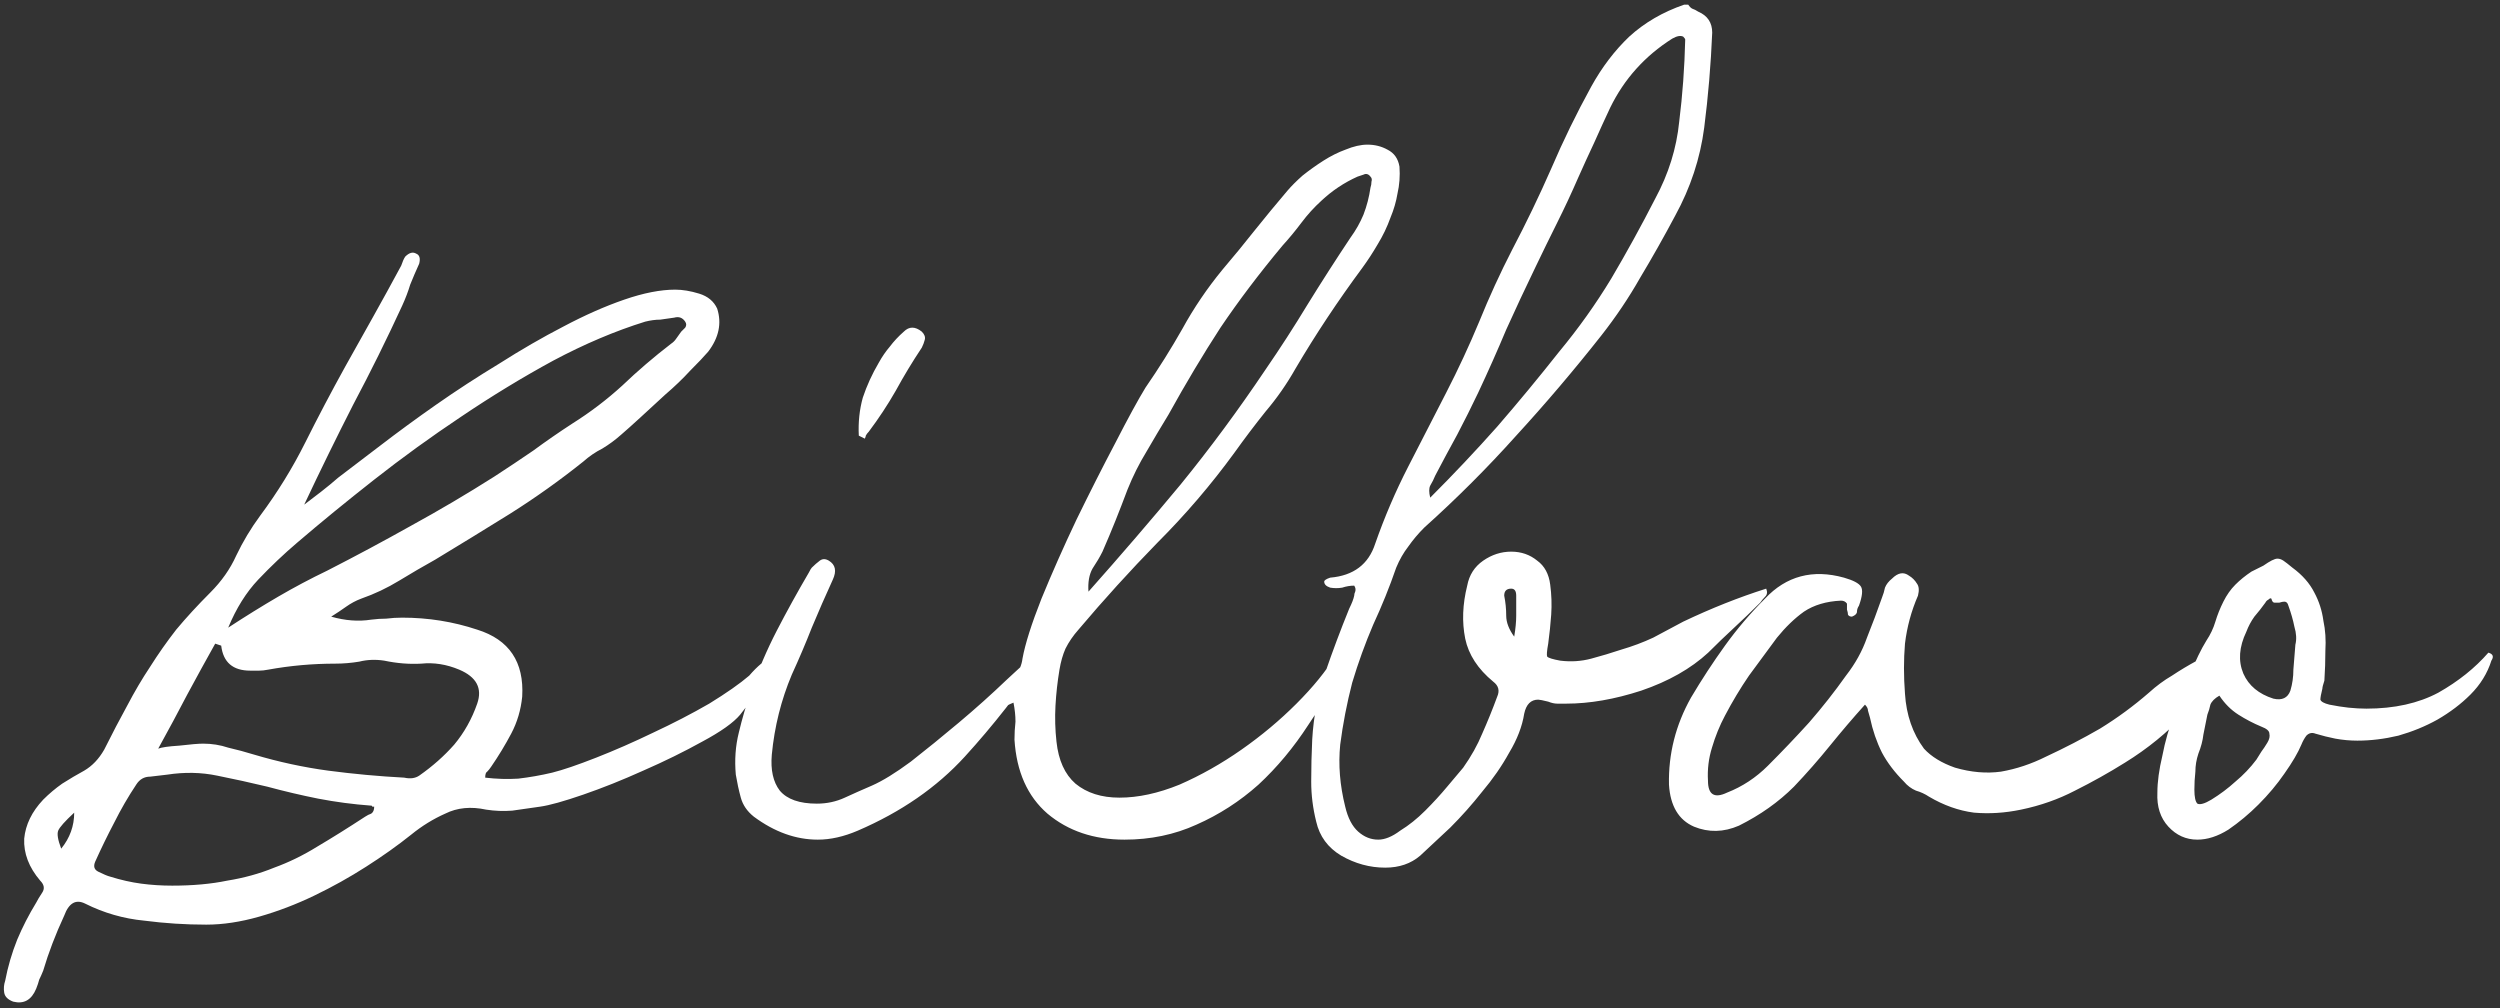 <svg width="310" height="125" viewBox="0 0 310 125" fill="none" xmlns="http://www.w3.org/2000/svg">
<rect x="0" y="0" width="310" height="125" fill="#333333" stroke="none"/>
<path d="M7.589 105.232C8.664 103.909 9.201 102.421 9.201 100.768C8.044 101.843 7.383 102.587 7.217 103C7.052 103.413 7.176 104.157 7.589 105.232ZM46.401 100.024C46.319 100.024 46.236 100.024 46.153 100.024C46.153 99.941 46.112 99.9 46.029 99.9C43.797 99.735 41.607 99.445 39.457 99.032C37.391 98.619 35.283 98.123 33.133 97.544C31.067 97.048 29 96.593 26.933 96.18C24.949 95.767 22.883 95.725 20.733 96.056C20.072 96.139 19.369 96.221 18.625 96.304C17.881 96.304 17.303 96.635 16.889 97.296C15.897 98.784 14.988 100.355 14.161 102.008C13.335 103.579 12.549 105.191 11.805 106.844C11.557 107.423 11.681 107.836 12.177 108.084C12.839 108.415 13.335 108.621 13.665 108.704C14.988 109.117 16.269 109.407 17.509 109.572C18.749 109.737 20.031 109.82 21.353 109.82C23.916 109.82 26.189 109.613 28.173 109.2C30.24 108.869 32.183 108.332 34.001 107.588C35.82 106.927 37.597 106.059 39.333 104.984C41.152 103.909 43.136 102.669 45.285 101.264C45.533 101.099 45.781 100.975 46.029 100.892C46.277 100.727 46.401 100.437 46.401 100.024ZM19.617 92.832C20.031 92.667 20.899 92.543 22.221 92.46C23.627 92.295 24.619 92.212 25.197 92.212C26.272 92.212 27.305 92.377 28.297 92.708C29.372 92.956 30.447 93.245 31.521 93.576C34.58 94.485 37.639 95.147 40.697 95.56C43.839 95.973 46.98 96.263 50.121 96.428C50.865 96.593 51.485 96.511 51.981 96.18C53.635 95.023 55.081 93.741 56.321 92.336C57.561 90.848 58.512 89.153 59.173 87.252C59.835 85.351 59.091 83.945 56.941 83.036C55.371 82.375 53.8 82.127 52.229 82.292C50.741 82.375 49.212 82.251 47.641 81.92C46.567 81.755 45.533 81.796 44.541 82.044C43.549 82.209 42.557 82.292 41.565 82.292C38.755 82.292 35.985 82.54 33.257 83.036C32.844 83.119 32.472 83.16 32.141 83.16C31.811 83.16 31.439 83.16 31.025 83.16C28.876 83.16 27.677 82.127 27.429 80.06C27.429 80.06 27.181 79.977 26.685 79.812C25.528 81.879 24.371 83.987 23.213 86.136C22.139 88.203 20.94 90.435 19.617 92.832ZM28.297 77.828C30.447 76.423 32.513 75.141 34.497 73.984C36.481 72.827 38.507 71.752 40.573 70.76C44.128 68.941 47.6 67.081 50.989 65.18C54.461 63.279 57.892 61.253 61.281 59.104C62.935 58.029 64.547 56.955 66.117 55.88C67.688 54.723 69.3 53.607 70.953 52.532C73.185 51.127 75.252 49.556 77.153 47.82C79.055 46.001 81.08 44.265 83.229 42.612C83.477 42.447 83.684 42.24 83.849 41.992C84.097 41.661 84.304 41.372 84.469 41.124C84.635 40.959 84.8 40.793 84.965 40.628C85.131 40.38 85.131 40.132 84.965 39.884C84.635 39.388 84.18 39.223 83.601 39.388C83.023 39.471 82.444 39.553 81.865 39.636C81.287 39.636 80.667 39.719 80.005 39.884C76.285 41.041 72.483 42.653 68.597 44.72C64.795 46.787 60.992 49.101 57.189 51.664C53.469 54.144 49.873 56.748 46.401 59.476C42.929 62.204 39.747 64.808 36.853 67.288C35.2 68.693 33.588 70.223 32.017 71.876C30.529 73.447 29.289 75.431 28.297 77.828ZM37.721 62.576C38.465 61.997 39.168 61.46 39.829 60.964C40.573 60.385 41.276 59.807 41.937 59.228C43.343 58.153 45.079 56.831 47.145 55.26C49.295 53.607 51.609 51.912 54.089 50.176C56.569 48.44 59.173 46.745 61.901 45.092C64.629 43.356 67.275 41.827 69.837 40.504C72.483 39.099 75.004 37.983 77.401 37.156C79.799 36.329 81.907 35.916 83.725 35.916C84.635 35.916 85.627 36.081 86.701 36.412C87.776 36.743 88.52 37.363 88.933 38.272C89.512 40.091 89.14 41.868 87.817 43.604C87.321 44.183 86.577 44.968 85.585 45.96C84.676 46.952 83.643 47.944 82.485 48.936C81.411 49.928 80.377 50.879 79.385 51.788C78.393 52.697 77.608 53.4 77.029 53.896C76.285 54.557 75.5 55.136 74.673 55.632C73.847 56.045 73.061 56.583 72.317 57.244C69.424 59.559 66.407 61.708 63.265 63.692C60.207 65.593 57.107 67.495 53.965 69.396C52.477 70.223 50.989 71.091 49.501 72C48.013 72.909 46.443 73.653 44.789 74.232C44.128 74.48 43.508 74.811 42.929 75.224C42.351 75.637 41.731 76.051 41.069 76.464C42.805 76.96 44.459 77.084 46.029 76.836C46.691 76.753 47.311 76.712 47.889 76.712C48.551 76.629 49.212 76.588 49.873 76.588C53.097 76.588 56.197 77.084 59.173 78.076C63.141 79.316 65.001 82.085 64.753 86.384C64.588 88.037 64.133 89.567 63.389 90.972C62.645 92.377 61.819 93.741 60.909 95.064C60.744 95.312 60.579 95.519 60.413 95.684C60.248 95.767 60.165 96.015 60.165 96.428C61.571 96.593 62.935 96.635 64.257 96.552C65.663 96.387 67.068 96.139 68.473 95.808C69.796 95.477 71.615 94.857 73.929 93.948C76.244 93.039 78.6 92.005 80.997 90.848C83.477 89.691 85.792 88.492 87.941 87.252C90.091 85.929 91.744 84.772 92.901 83.78C93.397 83.201 93.893 82.705 94.389 82.292C94.968 81.796 95.547 81.3 96.125 80.804C96.539 81.052 96.663 81.3 96.497 81.548C96.332 81.796 96.208 82.003 96.125 82.168C94.803 84.483 93.356 86.632 91.785 88.616C90.959 89.608 89.388 90.724 87.073 91.964C84.841 93.204 82.403 94.403 79.757 95.56C77.195 96.717 74.715 97.709 72.317 98.536C69.92 99.363 68.143 99.859 66.985 100.024C65.828 100.189 64.671 100.355 63.513 100.52C62.439 100.603 61.364 100.561 60.289 100.396C58.388 99.983 56.693 100.148 55.205 100.892C53.717 101.553 52.312 102.421 50.989 103.496C49.336 104.819 47.476 106.141 45.409 107.464C43.343 108.787 41.193 109.985 38.961 111.06C36.729 112.135 34.456 113.003 32.141 113.664C29.827 114.325 27.636 114.656 25.569 114.656C23.007 114.656 20.444 114.491 17.881 114.16C15.319 113.912 12.88 113.209 10.565 112.052C9.408 111.473 8.54 111.969 7.961 113.54C6.887 115.855 6.019 118.128 5.357 120.36C5.192 120.773 5.027 121.145 4.861 121.476C4.779 121.807 4.655 122.179 4.489 122.592C3.911 123.997 2.96 124.535 1.637 124.204C0.976 123.956 0.604 123.584 0.521 123.088C0.439 122.592 0.48 122.096 0.645 121.6C0.976 119.864 1.472 118.169 2.133 116.516C2.795 114.945 3.58 113.416 4.489 111.928C4.655 111.597 4.903 111.184 5.233 110.688C5.564 110.192 5.481 109.696 4.985 109.2C3.58 107.547 2.919 105.811 3.001 103.992C3.167 102.256 3.952 100.644 5.357 99.156C6.101 98.412 6.887 97.751 7.713 97.172C8.623 96.593 9.532 96.056 10.441 95.56C11.433 94.981 12.26 94.113 12.921 92.956C13.913 90.972 14.864 89.153 15.773 87.5C16.683 85.764 17.633 84.152 18.625 82.664C19.617 81.093 20.692 79.564 21.849 78.076C23.089 76.588 24.495 75.059 26.065 73.488C27.471 72.083 28.545 70.553 29.289 68.9C30.116 67.164 31.108 65.511 32.265 63.94C34.415 61.047 36.275 58.029 37.845 54.888C39.416 51.747 41.069 48.605 42.805 45.464C43.963 43.397 45.12 41.331 46.277 39.264C47.435 37.197 48.592 35.089 49.749 32.94C49.915 32.444 50.08 32.072 50.245 31.824C50.741 31.328 51.196 31.204 51.609 31.452C52.023 31.617 52.147 32.031 51.981 32.692C51.568 33.601 51.196 34.469 50.865 35.296C50.617 36.123 50.287 36.991 49.873 37.9C47.972 42.033 45.947 46.125 43.797 50.176C41.731 54.227 39.705 58.36 37.721 62.576ZM130.052 79.44C130.217 79.936 130.217 80.308 130.052 80.556C129.887 80.804 129.721 81.011 129.556 81.176C126.415 85.805 123.108 90.021 119.636 93.824C116.164 97.627 111.741 100.685 106.368 103C104.632 103.744 102.979 104.116 101.408 104.116C98.68 104.116 96.035 103.165 93.472 101.264C92.645 100.603 92.108 99.817 91.86 98.908C91.612 97.999 91.405 97.048 91.24 96.056C91.075 94.237 91.199 92.501 91.612 90.848C92.025 89.112 92.521 87.417 93.1 85.764C94.009 83.119 95.084 80.597 96.324 78.2C97.564 75.803 98.887 73.405 100.292 71.008C100.457 70.677 100.581 70.471 100.664 70.388C100.995 70.057 101.325 69.768 101.656 69.52C101.987 69.272 102.359 69.272 102.772 69.52C103.599 70.016 103.764 70.801 103.268 71.876C102.359 73.86 101.491 75.844 100.664 77.828C99.92 79.729 99.093 81.672 98.184 83.656C97.523 85.227 96.985 86.839 96.572 88.492C96.159 90.145 95.869 91.84 95.704 93.576C95.539 95.477 95.869 96.965 96.696 98.04C97.605 99.115 99.135 99.652 101.284 99.652C102.524 99.652 103.681 99.404 104.756 98.908C105.831 98.412 106.947 97.916 108.104 97.42C109.427 96.841 111.039 95.849 112.94 94.444C114.841 92.956 116.825 91.344 118.892 89.608C120.959 87.872 122.943 86.095 124.844 84.276C126.828 82.457 128.564 80.845 130.052 79.44ZM106.492 54.02C106.409 52.367 106.575 50.796 106.988 49.308C107.484 47.82 108.145 46.373 108.972 44.968C109.385 44.224 109.84 43.563 110.336 42.984C110.832 42.323 111.411 41.703 112.072 41.124C112.733 40.463 113.477 40.463 114.304 41.124C114.635 41.455 114.759 41.785 114.676 42.116C114.593 42.447 114.469 42.777 114.304 43.108C113.147 44.844 112.072 46.621 111.08 48.44C110.088 50.176 108.972 51.871 107.732 53.524C107.567 53.689 107.443 53.855 107.36 54.02C107.36 54.103 107.319 54.227 107.236 54.392L106.492 54.02ZM136.707 68.404C136.377 69.065 135.963 69.768 135.467 70.512C135.054 71.256 134.889 72.207 134.971 73.364C138.939 68.9 142.742 64.477 146.379 60.096C150.017 55.632 153.53 50.879 156.919 45.836C158.738 43.191 160.474 40.504 162.127 37.776C163.863 34.965 165.641 32.196 167.459 29.468C168.121 28.559 168.658 27.608 169.071 26.616C169.485 25.541 169.774 24.425 169.939 23.268C170.022 23.02 170.063 22.772 170.063 22.524C170.146 22.276 170.105 22.069 169.939 21.904C169.691 21.573 169.402 21.491 169.071 21.656C168.823 21.739 168.575 21.821 168.327 21.904C166.674 22.648 165.186 23.64 163.863 24.88C162.954 25.707 162.127 26.616 161.383 27.608C160.639 28.6 159.854 29.551 159.027 30.46C156.134 33.932 153.571 37.321 151.339 40.628C149.19 43.935 147.041 47.531 144.891 51.416C143.982 52.904 143.073 54.433 142.163 56.004C141.254 57.492 140.469 59.063 139.807 60.716C139.311 62.039 138.815 63.32 138.319 64.56C137.823 65.8 137.286 67.081 136.707 68.404ZM165.599 81.3C165.765 81.135 165.971 81.093 166.219 81.176C166.55 81.176 166.922 81.093 167.335 80.928C165.847 84.069 164.153 87.045 162.251 89.856C160.433 92.667 158.366 95.147 156.051 97.296C153.737 99.363 151.174 101.016 148.363 102.256C145.635 103.496 142.659 104.116 139.435 104.116C135.633 104.116 132.45 103.041 129.887 100.892C127.407 98.743 126.043 95.684 125.795 91.716C125.795 90.972 125.837 90.228 125.919 89.484C125.919 88.74 125.837 87.955 125.671 87.128C125.01 87.376 124.473 87.707 124.059 88.12C123.646 88.533 123.233 88.947 122.819 89.36C121.993 90.021 121.125 90.476 120.215 90.724C119.802 90.724 119.554 90.559 119.471 90.228C119.471 89.98 119.595 89.773 119.843 89.608C120.091 89.36 120.298 89.153 120.463 88.988C121.621 88.409 122.613 87.665 123.439 86.756C124.183 85.847 124.969 84.937 125.795 84.028C126.374 83.201 126.705 82.416 126.787 81.672C127.118 79.853 127.903 77.373 129.143 74.232C130.466 71.008 131.913 67.743 133.483 64.436C135.137 61.047 136.749 57.864 138.319 54.888C139.89 51.829 141.13 49.556 142.039 48.068C143.693 45.671 145.222 43.232 146.627 40.752C148.033 38.189 149.686 35.751 151.587 33.436C152.993 31.783 154.315 30.171 155.555 28.6C156.878 26.947 158.242 25.293 159.647 23.64C160.143 23.061 160.763 22.441 161.507 21.78C162.334 21.119 163.202 20.499 164.111 19.92C165.021 19.341 165.93 18.887 166.839 18.556C167.831 18.143 168.741 17.936 169.567 17.936C170.477 17.936 171.303 18.143 172.047 18.556C172.874 18.969 173.37 19.672 173.535 20.664C173.618 21.821 173.535 22.937 173.287 24.012C173.122 25.004 172.833 25.996 172.419 26.988C172.006 28.145 171.469 29.261 170.807 30.336C170.229 31.328 169.609 32.279 168.947 33.188C165.889 37.321 163.119 41.496 160.639 45.712C159.565 47.613 158.325 49.391 156.919 51.044C155.597 52.697 154.315 54.392 153.075 56.128C150.182 60.096 146.999 63.816 143.527 67.288C140.138 70.76 136.873 74.356 133.731 78.076C133.07 78.82 132.533 79.605 132.119 80.432C131.789 81.176 131.541 82.044 131.375 83.036C131.127 84.524 130.962 86.012 130.879 87.5C130.797 88.988 130.838 90.476 131.003 91.964C131.251 94.279 132.037 96.015 133.359 97.172C134.765 98.329 136.583 98.908 138.815 98.908C141.13 98.908 143.61 98.371 146.255 97.296C148.901 96.139 151.463 94.692 153.943 92.956C156.423 91.22 158.697 89.319 160.763 87.252C162.83 85.185 164.442 83.201 165.599 81.3ZM187.762 78.944C187.928 77.952 188.01 77.084 188.01 76.34C188.01 75.513 188.01 74.687 188.01 73.86C188.01 73.281 187.804 72.992 187.39 72.992C186.812 72.992 186.522 73.281 186.522 73.86C186.688 74.687 186.77 75.513 186.77 76.34C186.77 77.167 187.101 78.035 187.762 78.944ZM177.966 58.98C177.801 59.393 177.594 59.807 177.346 60.22C177.181 60.551 177.181 61.047 177.346 61.708C180.24 58.815 183.009 55.88 185.654 52.904C188.3 49.845 190.862 46.745 193.342 43.604C195.74 40.711 197.889 37.693 199.79 34.552C201.692 31.328 203.51 28.021 205.246 24.632C206.9 21.573 207.892 18.391 208.222 15.084C208.636 11.777 208.884 8.388 208.966 4.916C208.966 4.833 208.884 4.709 208.718 4.544C208.388 4.379 207.933 4.461 207.354 4.792C203.965 6.941 201.402 9.793 199.666 13.348C199.005 14.753 198.344 16.2 197.682 17.688C197.021 19.093 196.36 20.54 195.698 22.028C194.872 23.929 194.004 25.789 193.094 27.608C192.185 29.427 191.276 31.287 190.366 33.188C189.126 35.751 187.928 38.313 186.77 40.876C185.696 43.439 184.538 46.043 183.298 48.688C182.472 50.424 181.604 52.16 180.694 53.896C179.785 55.549 178.876 57.244 177.966 58.98ZM219.01 72.992C219.176 73.405 219.134 73.736 218.886 73.984C218.638 74.232 218.432 74.48 218.266 74.728C217.192 75.803 216.117 76.836 215.042 77.828C213.968 78.82 212.893 79.853 211.818 80.928C209.669 82.912 206.9 84.483 203.51 85.64C200.204 86.715 197.104 87.252 194.21 87.252C193.797 87.252 193.425 87.252 193.094 87.252C192.764 87.252 192.392 87.169 191.978 87.004C191.317 86.839 190.904 86.756 190.738 86.756C189.829 86.756 189.25 87.335 189.002 88.492C188.754 90.063 188.134 91.675 187.142 93.328C186.233 94.981 185.117 96.593 183.794 98.164C182.554 99.735 181.232 101.223 179.826 102.628C178.421 103.951 177.181 105.108 176.106 106.1C174.949 107.092 173.502 107.588 171.766 107.588C169.865 107.588 168.046 107.092 166.31 106.1C164.657 105.108 163.624 103.703 163.21 101.884C162.797 100.231 162.59 98.577 162.59 96.924C162.59 95.188 162.632 93.452 162.714 91.716C162.88 88.823 163.417 86.053 164.326 83.408C165.236 80.763 166.228 78.117 167.302 75.472C167.633 74.811 167.84 74.273 167.922 73.86C167.922 73.695 167.964 73.529 168.046 73.364C168.129 73.116 168.088 72.868 167.922 72.62C167.426 72.62 166.93 72.703 166.434 72.868C165.938 72.951 165.442 72.951 164.946 72.868C164.45 72.703 164.202 72.455 164.202 72.124C164.202 71.959 164.45 71.793 164.946 71.628C167.84 71.38 169.7 69.975 170.526 67.412C171.684 64.105 173.048 60.923 174.618 57.864C176.189 54.805 177.76 51.747 179.33 48.688C180.818 45.795 182.182 42.86 183.422 39.884C184.662 36.825 186.026 33.849 187.514 30.956C189.25 27.649 190.862 24.301 192.35 20.912C193.838 17.44 195.492 14.051 197.31 10.744C198.633 8.347 200.204 6.28 202.022 4.544C203.924 2.808 206.197 1.485 208.842 0.576H209.338C209.504 0.824 209.669 0.989 209.834 1.072C210.082 1.155 210.33 1.279 210.578 1.444C211.736 1.94 212.314 2.808 212.314 4.048C212.149 8.016 211.818 11.943 211.322 15.828C210.826 19.631 209.628 23.268 207.726 26.74C206.321 29.385 204.874 31.948 203.386 34.428C201.981 36.908 200.369 39.305 198.55 41.62C195.161 45.919 191.648 50.052 188.01 54.02C184.456 57.988 180.653 61.791 176.602 65.428C175.858 66.172 175.197 66.957 174.618 67.784C174.04 68.528 173.544 69.396 173.13 70.388C172.304 72.785 171.353 75.141 170.278 77.456C169.286 79.771 168.418 82.168 167.674 84.648C167.013 87.211 166.517 89.773 166.186 92.336C165.938 94.816 166.145 97.379 166.806 100.024C167.137 101.429 167.674 102.463 168.418 103.124C169.162 103.785 169.989 104.116 170.898 104.116C171.725 104.116 172.634 103.744 173.626 103C174.701 102.339 175.734 101.512 176.726 100.52C177.718 99.528 178.628 98.536 179.454 97.544C180.281 96.552 180.942 95.767 181.438 95.188C182.43 93.783 183.216 92.377 183.794 90.972C184.456 89.484 185.076 87.955 185.654 86.384C185.985 85.64 185.82 85.02 185.158 84.524C183.257 82.953 182.1 81.176 181.686 79.192C181.273 77.125 181.356 74.935 181.934 72.62C182.182 71.297 182.844 70.264 183.918 69.52C184.993 68.776 186.15 68.404 187.39 68.404C188.63 68.404 189.705 68.776 190.614 69.52C191.524 70.181 192.061 71.173 192.226 72.496C192.392 73.736 192.433 74.976 192.35 76.216C192.268 77.373 192.144 78.572 191.978 79.812C191.813 80.721 191.772 81.259 191.854 81.424C192.02 81.589 192.557 81.755 193.466 81.92C194.789 82.085 196.07 82.003 197.31 81.672C198.55 81.341 199.79 80.969 201.03 80.556C202.436 80.143 203.758 79.647 204.998 79.068C206.238 78.407 207.478 77.745 208.718 77.084C212.19 75.431 215.621 74.067 219.01 72.992ZM277.385 78.2C277.468 79.109 277.261 80.019 276.765 80.928C275.029 83.656 273.087 86.177 270.937 88.492C268.788 90.807 266.308 92.832 263.497 94.568C261.513 95.808 259.447 96.965 257.297 98.04C255.231 99.115 252.999 99.9 250.601 100.396C248.617 100.809 246.675 100.933 244.773 100.768C242.872 100.52 241.012 99.859 239.193 98.784C238.697 98.453 238.16 98.205 237.581 98.04C237.003 97.792 236.507 97.42 236.093 96.924C234.936 95.767 234.027 94.568 233.365 93.328C232.704 92.005 232.208 90.559 231.877 88.988C231.795 88.657 231.712 88.368 231.629 88.12C231.629 87.872 231.505 87.624 231.257 87.376C229.769 89.029 228.323 90.724 226.917 92.46C225.512 94.196 224.024 95.891 222.453 97.544C220.552 99.445 218.279 101.057 215.633 102.38C213.732 103.207 211.872 103.248 210.053 102.504C208.152 101.677 207.119 99.941 206.953 97.296C206.871 93.493 207.78 89.897 209.681 86.508C211.004 84.276 212.409 82.127 213.897 80.06C215.385 77.993 217.039 76.051 218.857 74.232C221.503 71.421 224.768 70.553 228.653 71.628C229.811 71.959 230.513 72.331 230.761 72.744C231.009 73.157 230.927 73.943 230.513 75.1C230.348 75.348 230.265 75.596 230.265 75.844C230.265 76.092 230.059 76.299 229.645 76.464C229.397 76.464 229.232 76.381 229.149 76.216C229.149 76.051 229.108 75.844 229.025 75.596V74.852C228.86 74.604 228.612 74.48 228.281 74.48C226.463 74.563 224.933 75.017 223.693 75.844C222.536 76.671 221.42 77.745 220.345 79.068C219.188 80.639 218.031 82.209 216.873 83.78C215.799 85.351 214.807 87.004 213.897 88.74C213.236 89.98 212.699 91.303 212.285 92.708C211.872 94.031 211.707 95.395 211.789 96.8C211.789 98.536 212.575 99.032 214.145 98.288C216.047 97.544 217.741 96.428 219.229 94.94C220.965 93.204 222.66 91.427 224.313 89.608C225.967 87.707 227.496 85.764 228.901 83.78C230.059 82.292 230.927 80.721 231.505 79.068C232.167 77.415 232.787 75.761 233.365 74.108C233.531 73.695 233.655 73.281 233.737 72.868C233.903 72.455 234.192 72.083 234.605 71.752C235.349 71.008 236.052 70.884 236.713 71.38C237.127 71.628 237.457 71.959 237.705 72.372C237.953 72.703 237.995 73.199 237.829 73.86C237.003 75.761 236.465 77.745 236.217 79.812C236.052 81.796 236.052 83.863 236.217 86.012C236.383 88.657 237.168 90.931 238.573 92.832C239.483 93.824 240.764 94.609 242.417 95.188C244.401 95.767 246.303 95.932 248.121 95.684C250.023 95.353 251.883 94.733 253.701 93.824C256.016 92.749 258.248 91.592 260.397 90.352C262.547 89.029 264.572 87.541 266.473 85.888C267.383 85.061 268.333 84.359 269.325 83.78C270.317 83.119 271.351 82.499 272.425 81.92C273.335 81.424 274.161 80.845 274.905 80.184C275.649 79.523 276.476 78.861 277.385 78.2ZM281.155 92.088C281.403 91.675 281.485 91.303 281.403 90.972C281.403 90.641 281.072 90.352 280.411 90.104C279.419 89.691 278.468 89.195 277.559 88.616C276.649 88.037 275.864 87.252 275.203 86.26C274.624 86.591 274.252 86.963 274.087 87.376C274.004 87.789 273.88 88.203 273.715 88.616C273.549 89.443 273.384 90.269 273.219 91.096C273.136 91.84 272.929 92.625 272.599 93.452C272.351 94.196 272.227 94.94 272.227 95.684C272.144 96.428 272.103 97.172 272.103 97.916C272.103 98.825 272.227 99.404 272.475 99.652C272.805 99.817 273.384 99.652 274.211 99.156C275.285 98.495 276.277 97.751 277.187 96.924C278.179 96.097 279.047 95.188 279.791 94.196C280.039 93.783 280.245 93.452 280.411 93.204C280.659 92.873 280.907 92.501 281.155 92.088ZM284.627 79.936C284.792 79.275 284.751 78.531 284.503 77.704C284.337 76.877 284.089 76.009 283.759 75.1C283.676 74.769 283.511 74.604 283.263 74.604C283.097 74.604 282.891 74.645 282.643 74.728C282.395 74.728 282.188 74.728 282.023 74.728C281.857 74.728 281.733 74.563 281.651 74.232C281.568 74.149 281.444 74.191 281.279 74.356C281.113 74.439 280.989 74.563 280.907 74.728C280.493 75.307 280.039 75.885 279.543 76.464C279.129 77.043 278.799 77.663 278.551 78.324C277.641 80.225 277.517 81.961 278.179 83.532C278.84 85.02 280.08 86.053 281.899 86.632C282.973 86.88 283.676 86.549 284.007 85.64C284.255 84.813 284.379 83.945 284.379 83.036C284.461 82.127 284.544 81.093 284.627 79.936ZM288.843 87.376C289.669 87.541 290.455 87.665 291.199 87.748C292.025 87.831 292.769 87.872 293.431 87.872C296.903 87.872 299.879 87.211 302.359 85.888C304.839 84.483 306.905 82.829 308.559 80.928C309.137 81.093 309.261 81.424 308.931 81.92C308.435 83.491 307.567 84.896 306.327 86.136C305.169 87.293 303.805 88.327 302.235 89.236C300.747 90.063 299.135 90.724 297.399 91.22C295.663 91.633 293.968 91.84 292.315 91.84C291.405 91.84 290.496 91.757 289.587 91.592C288.76 91.427 287.933 91.22 287.107 90.972C286.693 90.807 286.321 90.889 285.991 91.22C285.743 91.551 285.536 91.923 285.371 92.336C284.957 93.328 284.255 94.527 283.263 95.932C282.353 97.255 281.279 98.536 280.039 99.776C278.881 100.933 277.641 101.967 276.319 102.876C274.996 103.703 273.715 104.116 272.475 104.116C271.069 104.116 269.871 103.579 268.879 102.504C267.887 101.429 267.432 100.024 267.515 98.288C267.515 96.965 267.721 95.436 268.135 93.7C268.465 91.964 268.961 90.228 269.623 88.492C270.201 86.756 270.863 85.103 271.607 83.532C272.268 81.879 272.929 80.515 273.591 79.44C274.087 78.696 274.459 77.911 274.707 77.084C274.955 76.257 275.285 75.431 275.699 74.604C276.112 73.777 276.608 73.075 277.187 72.496C277.765 71.917 278.427 71.38 279.171 70.884L280.659 70.14C281.485 69.561 282.064 69.272 282.395 69.272C282.643 69.272 282.891 69.355 283.139 69.52C283.387 69.685 283.759 69.975 284.255 70.388C285.495 71.297 286.404 72.331 286.983 73.488C287.561 74.563 287.933 75.72 288.099 76.96C288.347 78.117 288.429 79.357 288.347 80.68C288.347 81.92 288.305 83.16 288.223 84.4C288.057 84.896 287.975 85.227 287.975 85.392C287.809 86.053 287.727 86.508 287.727 86.756C287.809 87.004 288.181 87.211 288.843 87.376Z" fill="white"/>
</svg>
